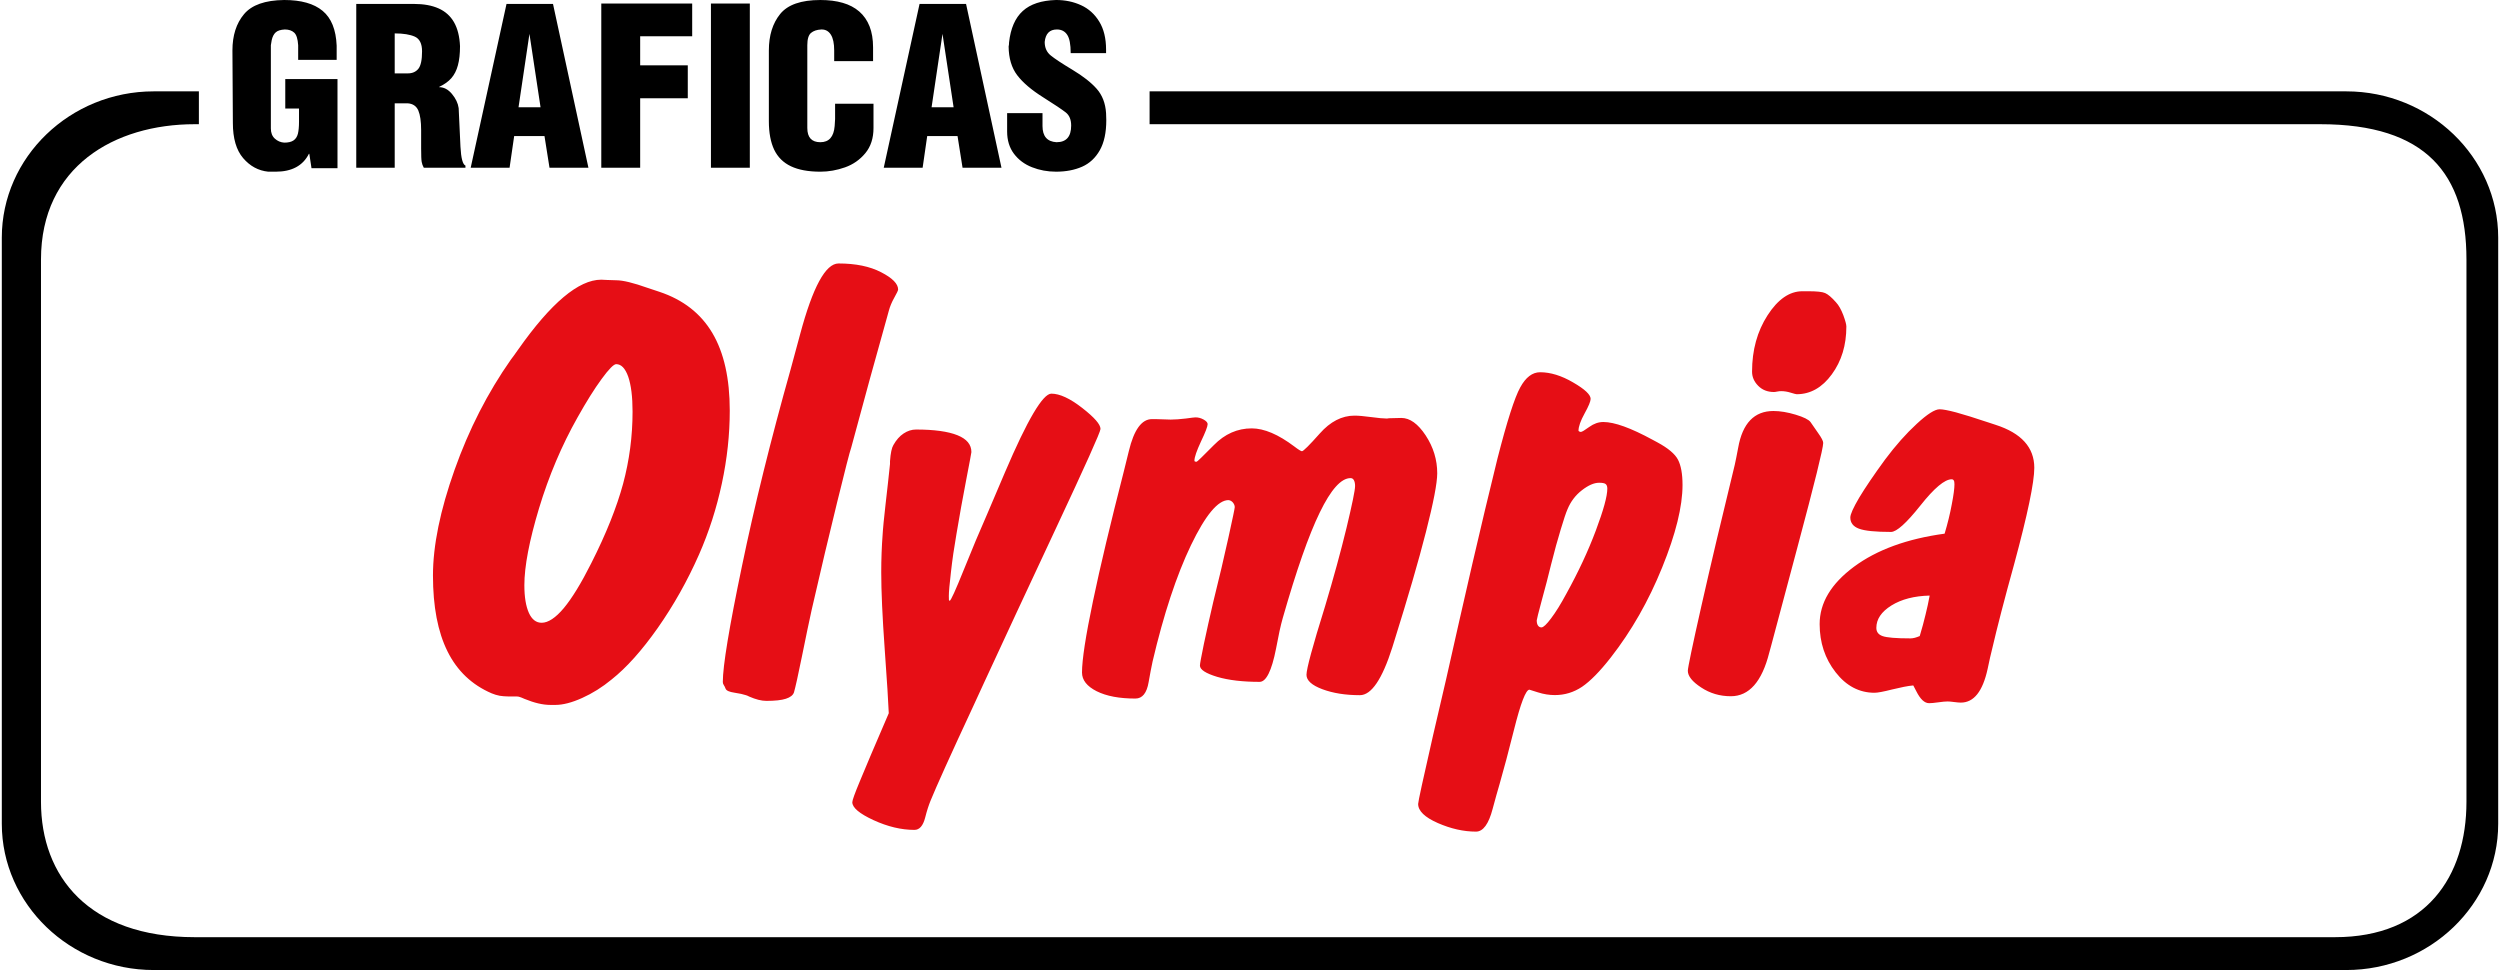 <?xml version="1.0" encoding="UTF-8"?>
<!DOCTYPE svg PUBLIC "-//W3C//DTD SVG 1.0//EN" "http://www.w3.org/TR/2001/REC-SVG-20010904/DTD/svg10.dtd">
<!-- Creator: CorelDRAW X8 -->
<svg xmlns="http://www.w3.org/2000/svg" xml:space="preserve" width="317px" height="123px" version="1.0" style="shape-rendering:geometricPrecision; text-rendering:geometricPrecision; image-rendering:optimizeQuality; fill-rule:evenodd; clip-rule:evenodd"
viewBox="0 0 173347 67358"
 xmlns:xlink="http://www.w3.org/1999/xlink">
 <defs>
  <style type="text/css">
   <![CDATA[
    .fil0 {fill:black}
    .fil1 {fill:black;fill-rule:nonzero}
    .fil2 {fill:#E60E15;fill-rule:nonzero}
   ]]>
  </style>
 </defs>
 <g id="Capa_x0020_1">
  <g id="_1345404329056">
   <path class="fil0" d="M10549 6344l3136 0 0 2281 -290 0c-5584,0 -10674,2954 -10674,9396l0 37660c0,5160 3304,9396 10674,9396l148613 0c6350,0 9135,-4229 9135,-9396l0 -37660c0,-5933 -2793,-9396 -10155,-9396l-81287 0 0 -2281 83096 0c5802,0 10550,4573 10550,10156l0 40702c0,5585 -4748,10156 -10550,10156l-152248 0c-5801,0 -10549,-4571 -10549,-10156l0 -40702c0,-5586 4748,-10156 10549,-10156z"/>
   <path class="fil1" d="M21354 10679l-28 0c-417,829 -1188,1243 -2308,1243l-516 0c-688,-70 -1269,-387 -1744,-943 -476,-556 -713,-1370 -713,-2442l-30 -5033c0,-1039 267,-1879 803,-2518 537,-643 1467,-971 2792,-986 1173,0 2063,250 2667,753 606,503 930,1307 976,2417l0 988 -2673 0 0 -1018c-28,-440 -119,-731 -278,-875 -156,-144 -374,-218 -647,-218 -293,15 -506,81 -637,203 -131,118 -223,301 -276,541l-58 349 0 5779c0,301 91,539 273,705 185,170 402,263 653,281 285,0 500,-51 650,-155 148,-100 250,-258 303,-467 50,-210 76,-488 76,-834l0 -910 -954 0 0 -2048 3626 0 0 6189 -1805 0 -152 -1001zm3259 970l0 -11376 4002 0c680,0 1251,103 1716,311 465,207 822,528 1070,960 248,433 387,987 417,1657 0,528 -48,973 -147,1334 -96,359 -250,657 -455,893 -207,235 -482,432 -821,591 0,0 -13,10 -33,33 334,0 634,156 895,470 262,314 420,642 467,986l125 2685c42,797 159,1231 346,1304l0 152 -2892 0c-74,-134 -124,-268 -147,-407 -26,-139 -38,-447 -38,-925l0 -1279c0,-607 -66,-1062 -197,-1368 -134,-303 -374,-468 -726,-495l-912 0 0 4474 -2670 0zm2670 -6553l912 0c314,0 557,-106 729,-318 172,-212 258,-617 258,-1214 0,-528 -167,-867 -501,-1019 -334,-149 -799,-225 -1398,-225l0 2776zm5276 6553l2488 -11376 3228 0 2460 11376 -2703 0 -348 -2199 -2106 0 -319 2199 -2700 0zm3322 -4201l1529 0 -771 -5097 -758 5097zm5747 4201l0 -11406 6312 0 0 2275 -3612 0 0 2017 3306 0 0 2290 -3306 0 0 4824 -2700 0zm7614 0l0 -11406 2700 0 0 11406 -2700 0zm8621 -4444l2667 0 0 1686c0,706 -189,1287 -566,1744 -379,458 -849,787 -1413,986 -564,200 -1133,301 -1710,301 -836,0 -1519,-126 -2044,-376 -529,-251 -916,-635 -1164,-1151 -245,-518 -369,-1175 -369,-1977l0 -4914c0,-1045 263,-1887 786,-2533 527,-648 1457,-971 2791,-971 584,0 1100,65 1553,197 452,129 834,331 1147,602 314,273 551,614 716,1031 162,415 243,900 243,1461l0 210 0 746 -2700 0 0 -746c0,-483 -76,-847 -228,-1089 -152,-243 -364,-365 -637,-365l-30 0c-309,15 -546,97 -715,240 -170,142 -256,428 -256,853l0 5748c0,658 303,987 907,987 600,0 931,-375 992,-1123l30 -485 0 -1062zm3378 4444l2487 -11376 3229 0 2460 11376 -2703 0 -348 -2199 -2107 0 -318 2199 -2700 0zm3322 -4201l1529 0 -771 -5097 -758 5097zm5246 409l2457 0 0 895c0,711 324,1084 971,1123 680,0 1019,-385 1019,-1156 0,-409 -124,-713 -374,-910 -251,-197 -776,-551 -1580,-1057 -804,-505 -1404,-1016 -1793,-1529 -389,-514 -589,-1176 -596,-1993 20,-81 30,-176 30,-287 109,-974 424,-1699 953,-2180 526,-480 1297,-733 2310,-763 632,0 1212,121 1738,363 525,241 948,620 1263,1139 316,515 473,1165 473,1941l0 245 -2457 0c0,-606 -81,-1034 -246,-1276 -161,-243 -399,-365 -710,-365 -508,0 -791,289 -849,868 0,397 139,710 419,937 281,228 787,562 1515,999 731,440 1289,878 1676,1315 389,440 607,1001 652,1691 10,111 15,273 15,486 0,862 -149,1557 -450,2090 -300,531 -710,913 -1228,1143 -521,230 -1125,346 -1811,346 -591,0 -1147,-103 -1668,-308 -521,-205 -938,-516 -1254,-935 -316,-420 -475,-936 -475,-1548l0 -1274z"/>
   <path class="fil2" d="M38095 48949c-529,0 -1119,-141 -1789,-415 -167,-74 -281,-121 -334,-134 -41,-14 -81,-27 -127,-34 -48,-6 -114,-6 -208,-6l-489 0c-194,0 -388,-20 -575,-47 -188,-34 -376,-94 -557,-168 -1372,-589 -2396,-1560 -3066,-2912 -676,-1359 -1011,-3114 -1011,-5270 0,-2083 502,-4526 1500,-7338 997,-2813 2303,-5364 3910,-7654 121,-153 288,-388 509,-702 2277,-3235 4198,-4848 5765,-4848 40,0 180,6 415,20 234,13 442,20 629,20 456,0 1179,174 2177,529 348,120 629,207 823,274 1647,549 2873,1507 3676,2866 804,1359 1205,3154 1205,5377 0,1660 -180,3347 -549,5068 -368,1721 -897,3368 -1587,4935 -809,1835 -1767,3529 -2865,5096 -1099,1560 -2163,2752 -3201,3575 -649,536 -1332,964 -2049,1286 -710,321 -1332,482 -1855,482l-347 0zm-1809 -8310c0,824 108,1460 315,1922 208,456 502,683 884,683 455,0 971,-341 1540,-1018 569,-683 1205,-1721 1908,-3120 1038,-2049 1768,-3890 2210,-5517 435,-1627 656,-3294 656,-5009 0,-1031 -101,-1841 -301,-2424 -208,-582 -483,-870 -837,-870 -168,0 -509,342 -1011,1031 -502,683 -1058,1574 -1674,2672 -1098,1948 -1989,4051 -2672,6307 -676,2250 -1018,4031 -1018,5343zm16800 8029c-341,0 -730,-101 -1178,-295 -101,-53 -181,-87 -235,-100 -181,-61 -448,-121 -803,-174 -355,-54 -556,-141 -610,-275 -40,-107 -80,-188 -127,-254 -46,-68 -67,-141 -67,-215 0,-1111 442,-3789 1326,-8028 877,-4238 2009,-8798 3381,-13673 168,-616 389,-1433 663,-2450 877,-3274 1768,-4909 2665,-4909 1192,0 2176,202 2960,610 783,402 1178,804 1178,1199 0,60 -87,254 -268,569 -174,308 -301,615 -381,917 -7,27 -48,167 -114,415 -770,2732 -1601,5752 -2491,9066 -107,295 -428,1560 -978,3796 -549,2230 -1138,4714 -1767,7460 -181,830 -409,1902 -676,3234 -268,1326 -456,2162 -557,2517 -66,195 -254,342 -562,442 -307,100 -756,148 -1359,148zm8504 857c-28,-723 -121,-2203 -282,-4447 -161,-2242 -241,-4023 -241,-5343 0,-903 34,-1794 100,-2671 14,-154 21,-254 21,-295 0,-87 60,-656 174,-1707 120,-1045 228,-1996 314,-2846 0,-33 0,-100 0,-194 40,-563 121,-931 235,-1118 200,-355 435,-623 709,-803 275,-182 563,-275 864,-275 1266,0 2223,134 2873,395 649,261 971,649 971,1172 0,40 -121,683 -362,1935 -241,1252 -469,2504 -676,3756 -161,917 -288,1794 -382,2638 -101,844 -147,1400 -147,1660 0,141 0,235 6,275 7,40 28,60 54,60 74,0 402,-716 978,-2149 575,-1433 1118,-2725 1627,-3877 301,-716 716,-1687 1238,-2906 1554,-3636 2625,-5450 3215,-5450 575,0 1292,328 2142,991 851,663 1272,1145 1272,1460 0,201 -1051,2537 -3153,7024 -1949,4157 -3589,7686 -4922,10572l-770 1674c-1593,3421 -2578,5611 -2959,6548 -128,315 -255,703 -369,1159 -147,576 -394,864 -749,864 -911,0 -1862,-228 -2839,-677 -985,-455 -1474,-870 -1474,-1245 0,-134 174,-616 523,-1453 341,-837 1011,-2411 2009,-4727zm17127 -1018c-1112,0 -2009,-167 -2692,-509 -676,-341 -1017,-776 -1017,-1299 0,-877 254,-2531 763,-4962 509,-2437 1225,-5430 2136,-8985 94,-369 214,-844 354,-1433 355,-1480 891,-2216 1607,-2216 175,0 395,0 677,13 281,13 489,20 623,20 294,0 642,-27 1037,-73 388,-54 623,-81 683,-81 201,0 388,53 570,154 187,107 274,214 274,315 0,161 -154,562 -462,1205 -301,649 -455,1092 -455,1326 0,26 6,46 26,60 20,14 60,20 128,20 40,0 435,-388 1198,-1158 757,-770 1634,-1158 2625,-1158 863,0 1848,421 2959,1258 288,221 469,329 529,329 94,0 509,-409 1239,-1232 730,-824 1533,-1240 2411,-1240 274,0 663,34 1158,101 495,67 863,101 1098,101 13,0 60,-7 134,-20 301,-14 589,-21 863,-21 590,0 1152,402 1688,1212 536,817 803,1694 803,2632 0,669 -261,2029 -783,4071 -522,2049 -1259,4573 -2196,7566 -27,94 -74,241 -141,455 -703,2210 -1452,3315 -2250,3315 -1011,0 -1875,-141 -2611,-416 -730,-274 -1098,-609 -1098,-998 0,-207 107,-703 315,-1472 207,-770 536,-1875 984,-3315 583,-1948 1078,-3756 1480,-5410 395,-1654 596,-2624 596,-2913 0,-167 -27,-301 -80,-401 -54,-101 -128,-148 -235,-148 -656,0 -1366,797 -2136,2384 -777,1594 -1627,4031 -2571,7332 -147,509 -301,1225 -469,2136 -301,1533 -683,2296 -1138,2296 -1165,0 -2150,-113 -2946,-348 -797,-241 -1199,-502 -1199,-783 0,-121 94,-623 274,-1500 188,-884 403,-1855 650,-2912 408,-1634 757,-3121 1051,-4460 295,-1339 443,-2049 443,-2129 0,-114 -48,-221 -128,-321 -87,-101 -187,-154 -308,-168 -730,0 -1600,1045 -2605,3133 -1004,2096 -1894,4788 -2665,8076 -86,408 -180,883 -274,1432 -127,757 -435,1139 -917,1139zm27867 -5430c0,154 27,274 87,361 60,87 141,128 241,128 134,0 355,-208 670,-630 315,-415 670,-984 1058,-1707 837,-1514 1520,-2980 2049,-4393 529,-1412 796,-2377 796,-2906 0,-154 -40,-261 -120,-321 -74,-60 -228,-87 -449,-87 -355,0 -749,174 -1198,522 -442,342 -777,783 -998,1319 -107,241 -261,703 -468,1393 -215,696 -435,1507 -670,2437 -194,797 -408,1627 -650,2498 -234,870 -348,1332 -348,1386zm-4218 14670c-864,0 -1747,-201 -2651,-596 -911,-401 -1366,-844 -1366,-1326 0,-161 348,-1747 1037,-4767 369,-1594 670,-2893 904,-3884 629,-2799 1232,-5470 1821,-8014 589,-2544 1172,-4988 1748,-7326 663,-2591 1192,-4238 1580,-4934 382,-703 844,-1052 1380,-1052 716,0 1486,235 2296,711 810,468 1212,850 1212,1138 0,167 -140,509 -422,1017 -281,509 -421,911 -421,1199 0,13 20,27 53,47 33,20 67,33 107,33 80,0 275,-120 589,-348 315,-227 637,-341 978,-341 763,0 1901,408 3415,1232 147,80 254,140 335,180 743,402 1225,804 1432,1206 208,401 315,984 315,1754 0,1493 -469,3401 -1413,5725 -943,2330 -2129,4412 -3568,6254 -757,970 -1426,1647 -1996,2035 -569,381 -1199,576 -1888,576 -381,0 -770,-60 -1172,-188 -395,-120 -595,-187 -595,-187 -248,0 -610,937 -1078,2812 -369,1473 -697,2712 -985,3709 -141,483 -308,1065 -489,1748 -275,1058 -663,1587 -1158,1587zm17697 -9401c-763,0 -1446,-201 -2063,-609 -615,-402 -924,-790 -924,-1158 0,-208 315,-1721 951,-4540 636,-2813 1406,-6073 2311,-9776 60,-275 140,-663 234,-1172 301,-1701 1118,-2551 2450,-2551 469,0 984,87 1541,255 555,167 903,341 1030,509 148,220 322,475 529,763 234,328 355,555 355,689 0,369 -596,2779 -1788,7238 -743,2773 -1352,5043 -1821,6824 -26,100 -74,274 -140,509 -509,2015 -1400,3019 -2665,3019zm4573 -20971c-41,0 -181,-33 -415,-107 -235,-74 -455,-107 -663,-107 -81,0 -167,7 -268,27 -100,20 -174,33 -228,33 -455,0 -823,-147 -1104,-435 -282,-288 -422,-610 -422,-978 0,-1499 361,-2805 1078,-3917 717,-1111 1526,-1667 2410,-1667l415 0c590,0 978,40 1172,127 201,88 449,295 750,637 194,207 362,508 509,890 141,388 214,650 214,797 0,1292 -334,2397 -1011,3321 -669,917 -1486,1379 -2437,1379zm8543 16793c161,-536 295,-1031 403,-1486 113,-449 207,-891 287,-1326 -1071,26 -1955,254 -2658,689 -696,436 -1045,951 -1045,1554 0,275 141,469 429,569 288,107 937,161 1941,161 88,0 188,-14 295,-40 101,-27 222,-67 348,-121zm-448 3428c-381,34 -870,134 -1473,281 -603,154 -1011,228 -1218,228 -1059,0 -1963,-475 -2699,-1420 -743,-950 -1112,-2068 -1112,-3347 0,-1480 797,-2806 2384,-3984 1593,-1179 3689,-1942 6294,-2297 208,-696 375,-1373 496,-2029 127,-649 187,-1118 187,-1393 0,-133 -13,-220 -47,-274 -34,-53 -80,-80 -147,-80 -482,0 -1212,609 -2176,1828 -971,1218 -1647,1828 -2036,1828 -1084,0 -1827,-74 -2230,-228 -394,-147 -595,-408 -595,-770 0,-228 207,-683 615,-1379 416,-690 1012,-1574 1795,-2645 737,-985 1467,-1808 2203,-2484 730,-676 1259,-1011 1587,-1011 221,0 602,73 1138,214 536,147 1299,381 2277,710 107,40 261,87 468,154 1795,575 2692,1573 2692,2986 0,1005 -462,3227 -1393,6669 -682,2457 -1191,4433 -1533,5905 -94,355 -194,817 -315,1393 -341,1560 -957,2337 -1861,2337 -107,0 -261,-13 -462,-40 -207,-27 -355,-40 -462,-40 -148,0 -355,20 -636,60 -288,40 -496,60 -643,60 -315,0 -609,-274 -884,-823 -74,-154 -147,-295 -214,-409z"/>
  </g>
 </g>
</svg>
